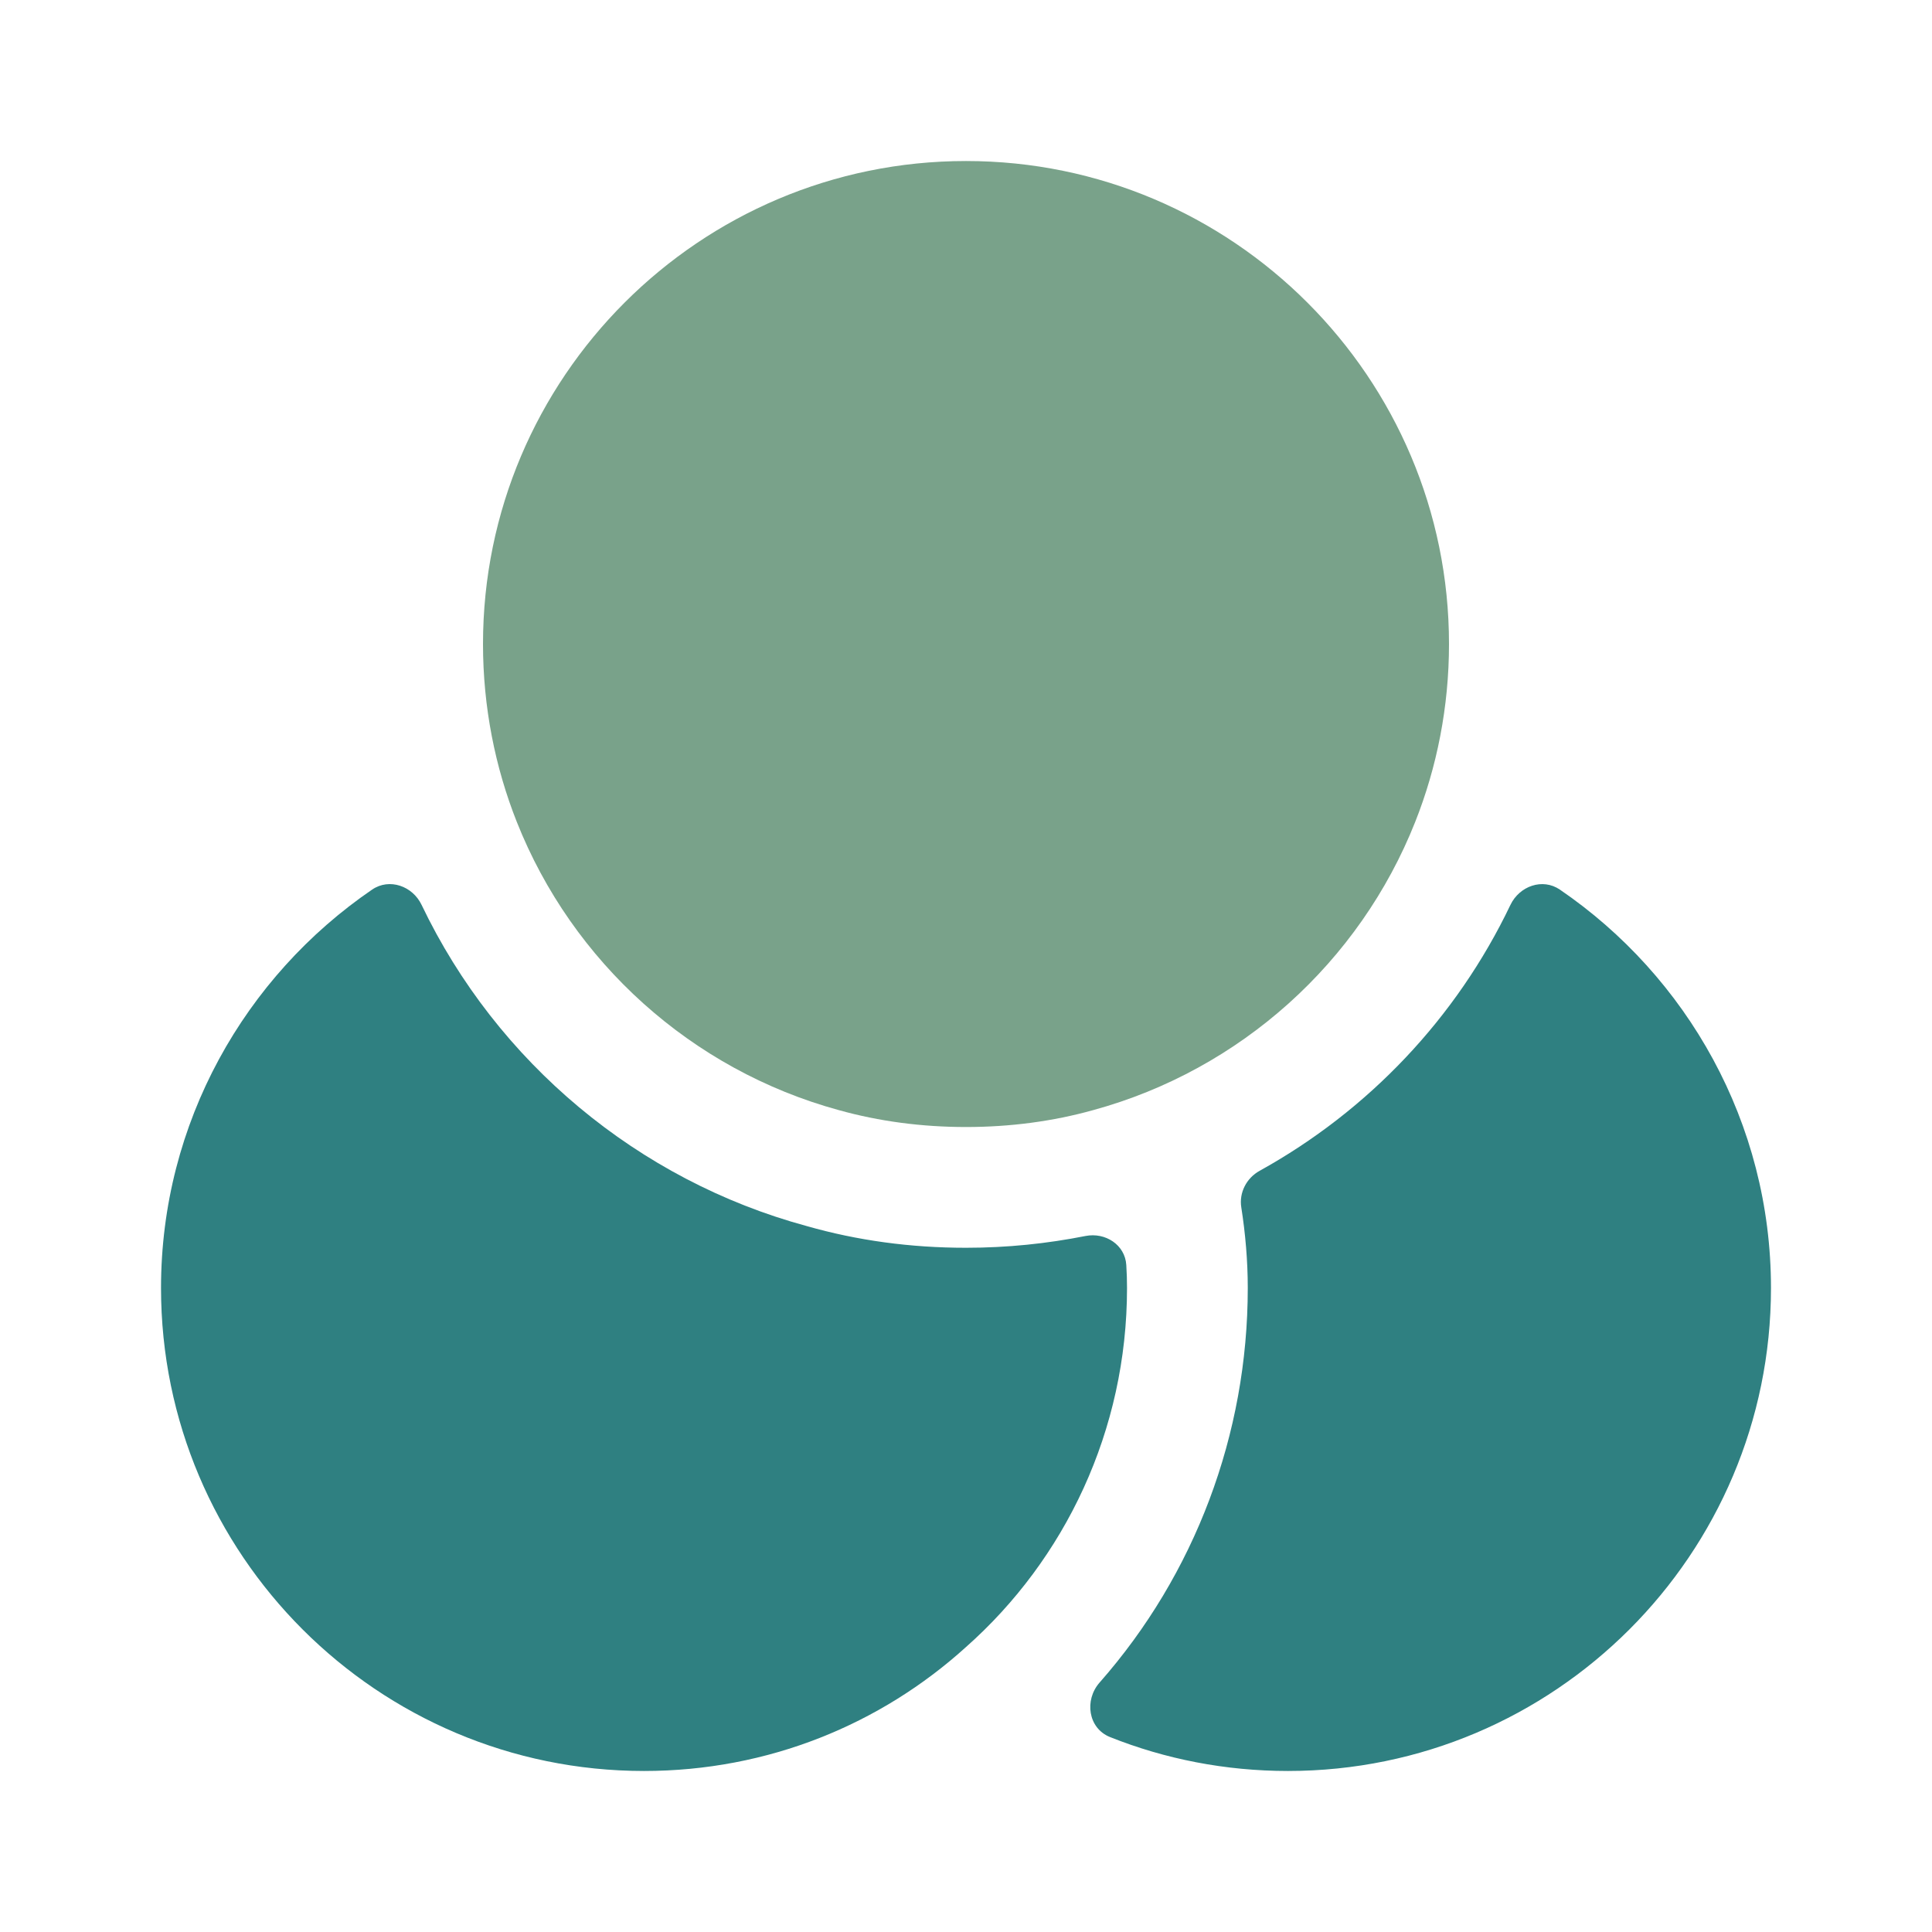<svg width="32" height="32" viewBox="0 0 32 32" fill="none" xmlns="http://www.w3.org/2000/svg">
<path d="M18.667 21.333C18.667 23.693 17.64 25.827 16 27.28C14.587 28.56 12.72 29.333 10.667 29.333C6.253 29.333 2.667 25.747 2.667 21.333C2.667 18.595 4.058 16.173 6.164 14.734C6.45 14.539 6.834 14.675 6.983 14.988C8.23 17.595 10.57 19.55 13.36 20.307C14.2 20.547 15.08 20.667 16 20.667C16.686 20.667 17.342 20.598 17.979 20.472C18.308 20.407 18.635 20.618 18.655 20.953C18.663 21.08 18.667 21.208 18.667 21.333Z" fill="#2F8081"/>
<path d="M24 10.667C24 11.707 23.8 12.707 23.44 13.614C22.52 15.934 20.547 17.72 18.107 18.387C17.44 18.573 16.733 18.667 16 18.667C15.267 18.667 14.56 18.573 13.893 18.387C11.453 17.72 9.48 15.934 8.56 13.614C8.2 12.707 8 11.707 8 10.667C8 6.254 11.587 2.667 16 2.667C20.413 2.667 24 6.254 24 10.667Z" fill="#79A28A"/>
<path d="M29.333 21.333C29.333 25.747 25.747 29.333 21.333 29.333C20.294 29.333 19.296 29.135 18.385 28.771C18.023 28.626 17.956 28.16 18.213 27.868C19.79 26.077 20.667 23.759 20.667 21.333C20.667 20.88 20.627 20.427 20.56 20C20.52 19.754 20.646 19.512 20.864 19.392C22.661 18.397 24.122 16.863 25.017 14.989C25.167 14.675 25.55 14.539 25.837 14.735C27.942 16.173 29.333 18.595 29.333 21.333Z" fill="#2F8081"/>
</svg>
